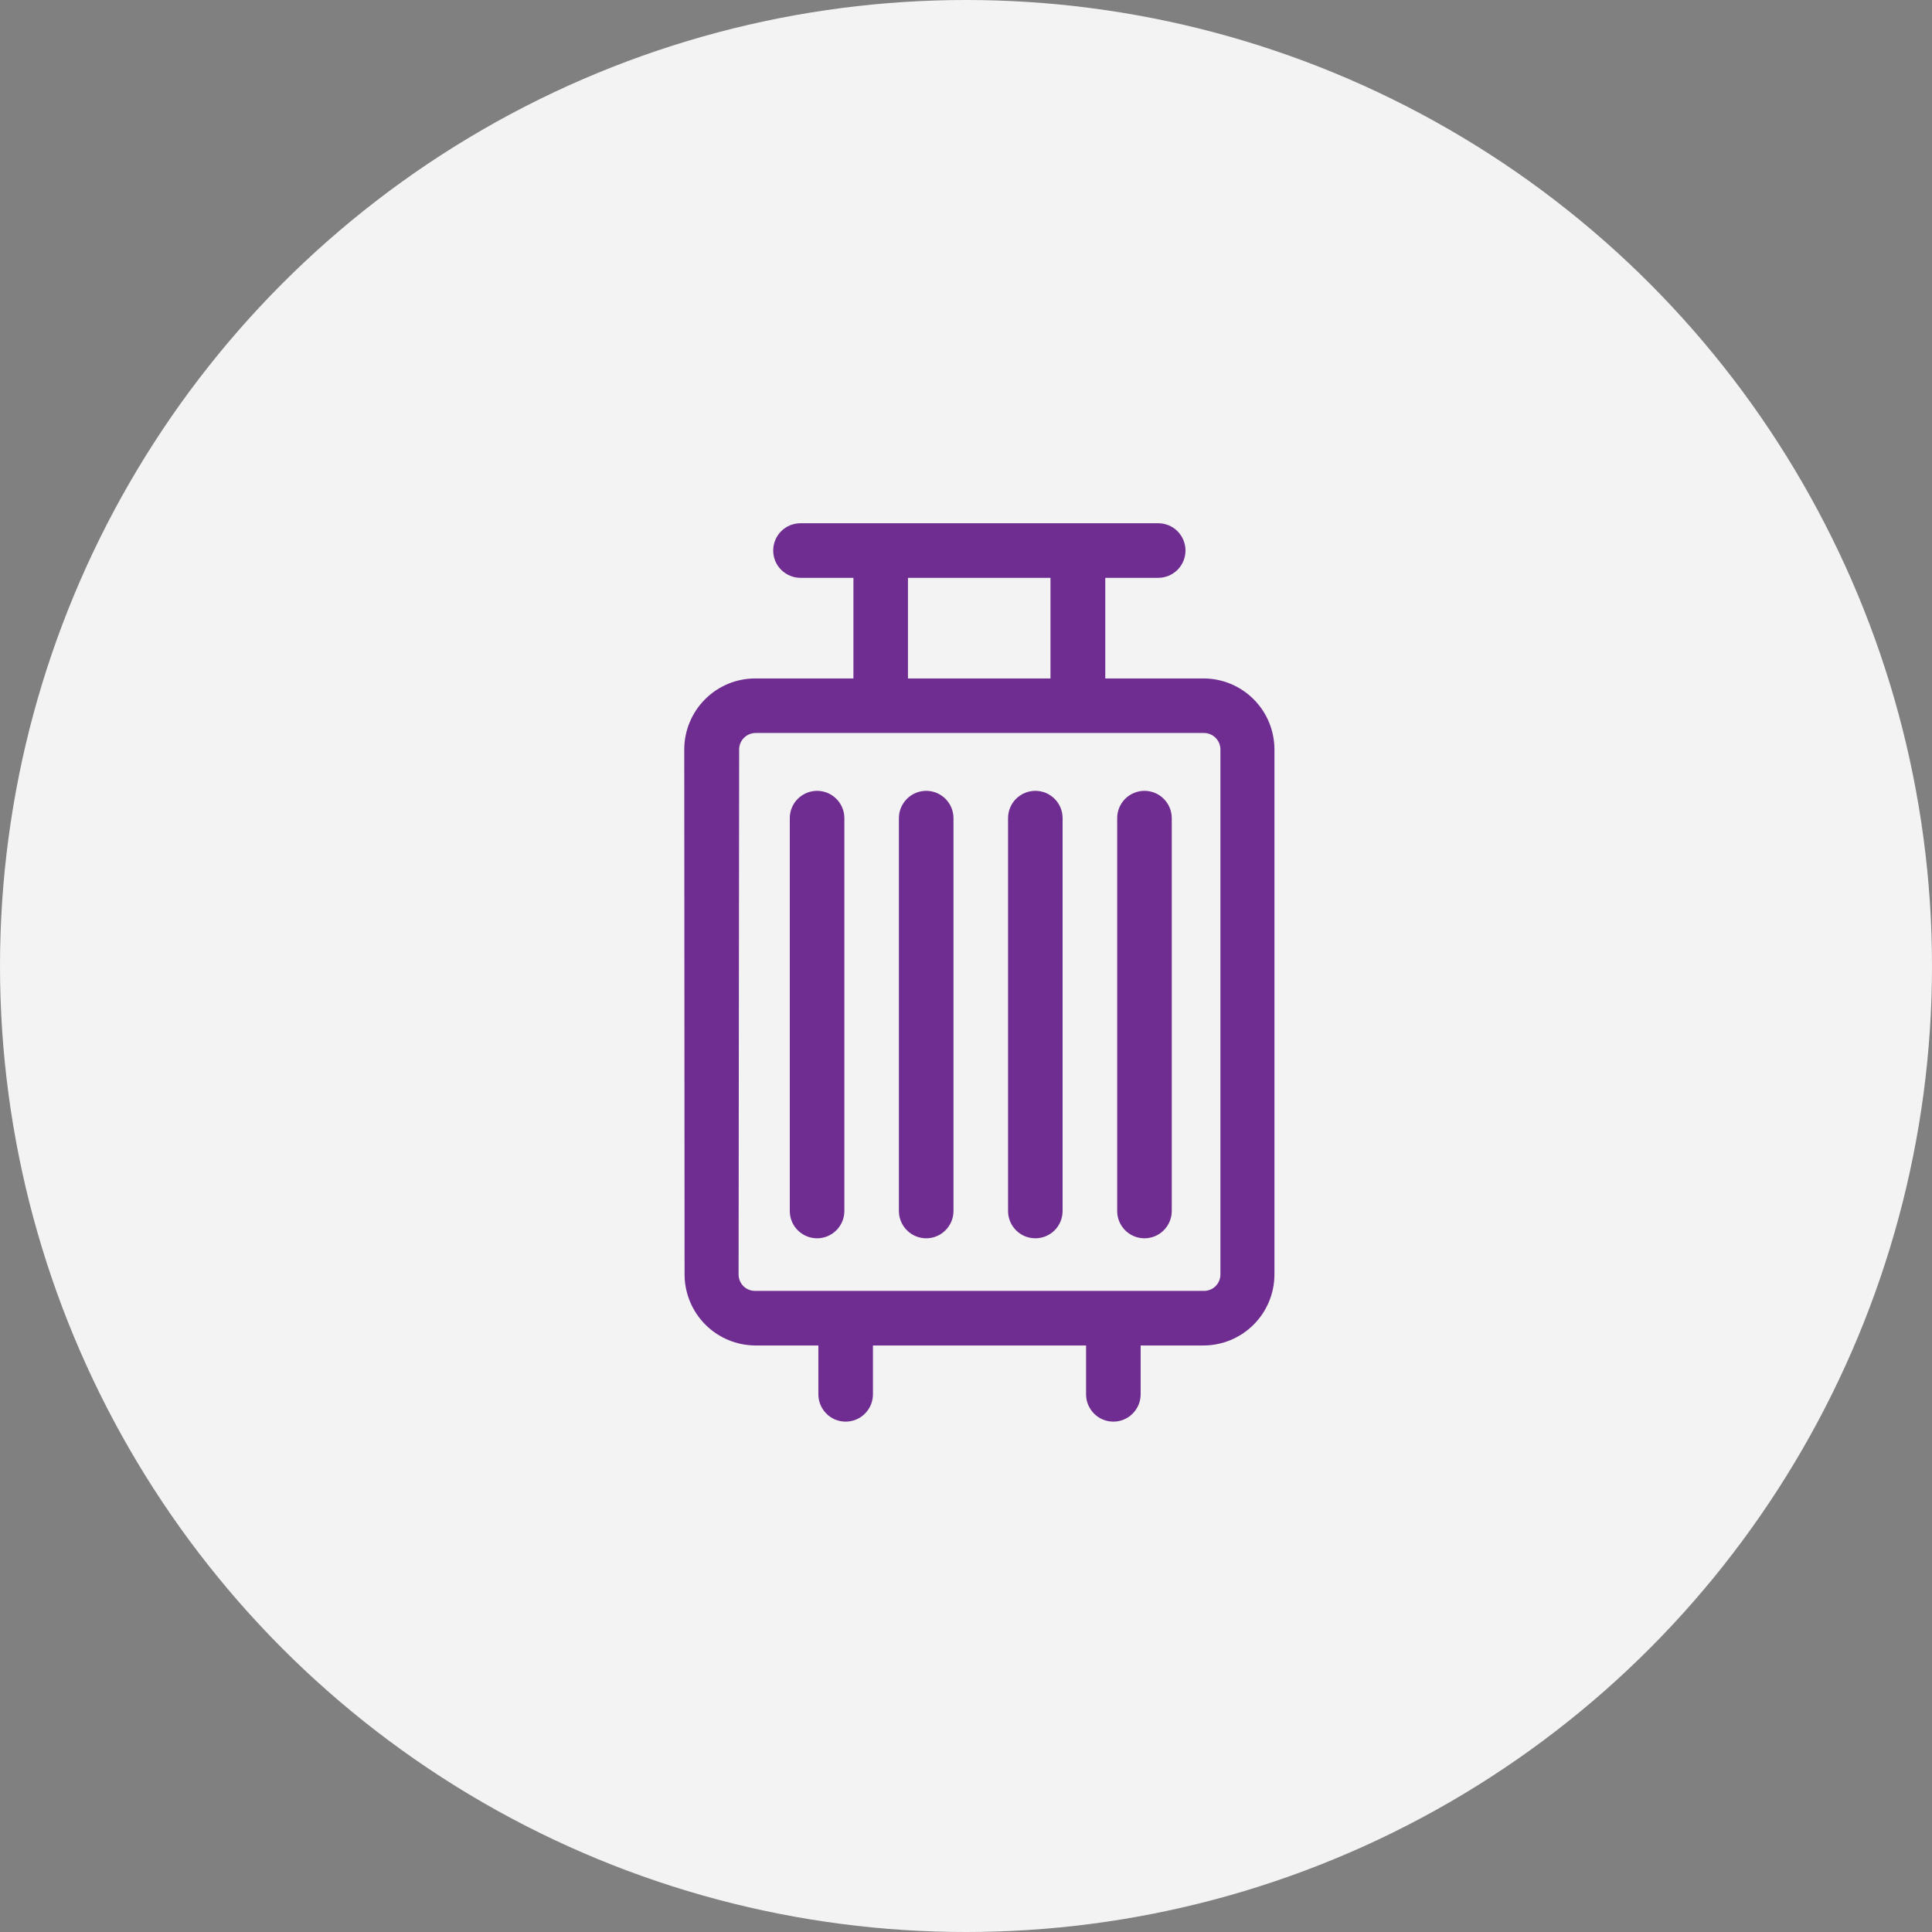 <svg width="48" height="48" viewBox="0 0 48 48" fill="none" xmlns="http://www.w3.org/2000/svg">
<rect x="0" y="0" width="48" height="48" fill="#808080" stroke="none"/>
<circle cx="24" cy="24" r="24" fill="#F3F3F3"/>
<path d="M17.008 31.665C17.009 32.132 17.195 32.58 17.525 32.91C17.855 33.241 18.303 33.427 18.77 33.428H20.332V34.642C20.332 34.822 20.404 34.994 20.531 35.121C20.658 35.249 20.83 35.32 21.01 35.32C21.19 35.32 21.362 35.249 21.489 35.121C21.616 34.994 21.688 34.822 21.688 34.642V33.428H26.983V34.642C26.983 34.822 27.055 34.994 27.182 35.121C27.309 35.249 27.481 35.32 27.661 35.32C27.841 35.32 28.013 35.249 28.14 35.121C28.267 34.994 28.339 34.822 28.339 34.642V33.428H29.901C30.368 33.427 30.816 33.241 31.146 32.91C31.477 32.58 31.662 32.132 31.663 31.665V18.618C31.662 18.151 31.477 17.703 31.146 17.373C30.816 17.042 30.368 16.856 29.901 16.856H27.46V14.356H28.776C28.955 14.356 29.128 14.284 29.255 14.157C29.382 14.03 29.453 13.858 29.453 13.678C29.453 13.498 29.382 13.326 29.255 13.198C29.128 13.071 28.955 13 28.776 13H19.888C19.708 13 19.535 13.071 19.408 13.198C19.281 13.326 19.21 13.498 19.21 13.678C19.21 13.858 19.281 14.03 19.408 14.157C19.535 14.284 19.708 14.356 19.888 14.356H21.203V16.856H18.762C18.295 16.856 17.847 17.042 17.517 17.373C17.187 17.703 17.001 18.151 17 18.618L17.008 31.665ZM22.558 14.356H26.099V16.856H22.558V14.356ZM18.364 18.618C18.364 18.51 18.408 18.407 18.484 18.331C18.56 18.255 18.663 18.212 18.77 18.211H29.914C30.022 18.212 30.125 18.255 30.201 18.331C30.277 18.407 30.32 18.51 30.321 18.618V31.665C30.321 31.773 30.278 31.876 30.202 31.953C30.126 32.029 30.022 32.072 29.914 32.072H18.757C18.649 32.072 18.546 32.029 18.469 31.953C18.393 31.876 18.35 31.773 18.35 31.665L18.364 18.618ZM19.622 30.087V20.326C19.622 20.146 19.693 19.974 19.82 19.847C19.948 19.72 20.12 19.648 20.3 19.648C20.48 19.648 20.652 19.72 20.779 19.847C20.906 19.974 20.978 20.146 20.978 20.326V30.087C20.978 30.267 20.906 30.439 20.779 30.566C20.652 30.694 20.48 30.765 20.3 30.765C20.12 30.765 19.948 30.694 19.82 30.566C19.693 30.439 19.622 30.267 19.622 30.087ZM22.333 30.087V20.326C22.333 20.146 22.405 19.974 22.532 19.847C22.659 19.72 22.831 19.648 23.011 19.648C23.191 19.648 23.363 19.72 23.49 19.847C23.617 19.974 23.689 20.146 23.689 20.326V30.087C23.689 30.267 23.617 30.439 23.49 30.566C23.363 30.694 23.191 30.765 23.011 30.765C22.831 30.765 22.659 30.694 22.532 30.566C22.405 30.439 22.333 30.267 22.333 30.087ZM25.045 30.087V20.326C25.045 20.146 25.116 19.974 25.243 19.847C25.37 19.72 25.543 19.648 25.723 19.648C25.902 19.648 26.075 19.72 26.202 19.847C26.329 19.974 26.4 20.146 26.4 20.326V30.087C26.4 30.267 26.329 30.439 26.202 30.566C26.075 30.694 25.902 30.765 25.723 30.765C25.543 30.765 25.37 30.694 25.243 30.566C25.116 30.439 25.045 30.267 25.045 30.087ZM27.756 30.087V20.326C27.756 20.146 27.827 19.974 27.954 19.847C28.082 19.72 28.254 19.648 28.434 19.648C28.614 19.648 28.786 19.72 28.913 19.847C29.04 19.974 29.112 20.146 29.112 20.326V30.087C29.112 30.267 29.04 30.439 28.913 30.566C28.786 30.694 28.614 30.765 28.434 30.765C28.254 30.765 28.082 30.694 27.954 30.566C27.827 30.439 27.756 30.267 27.756 30.087Z" fill="#6F2C91"/>
</svg>
